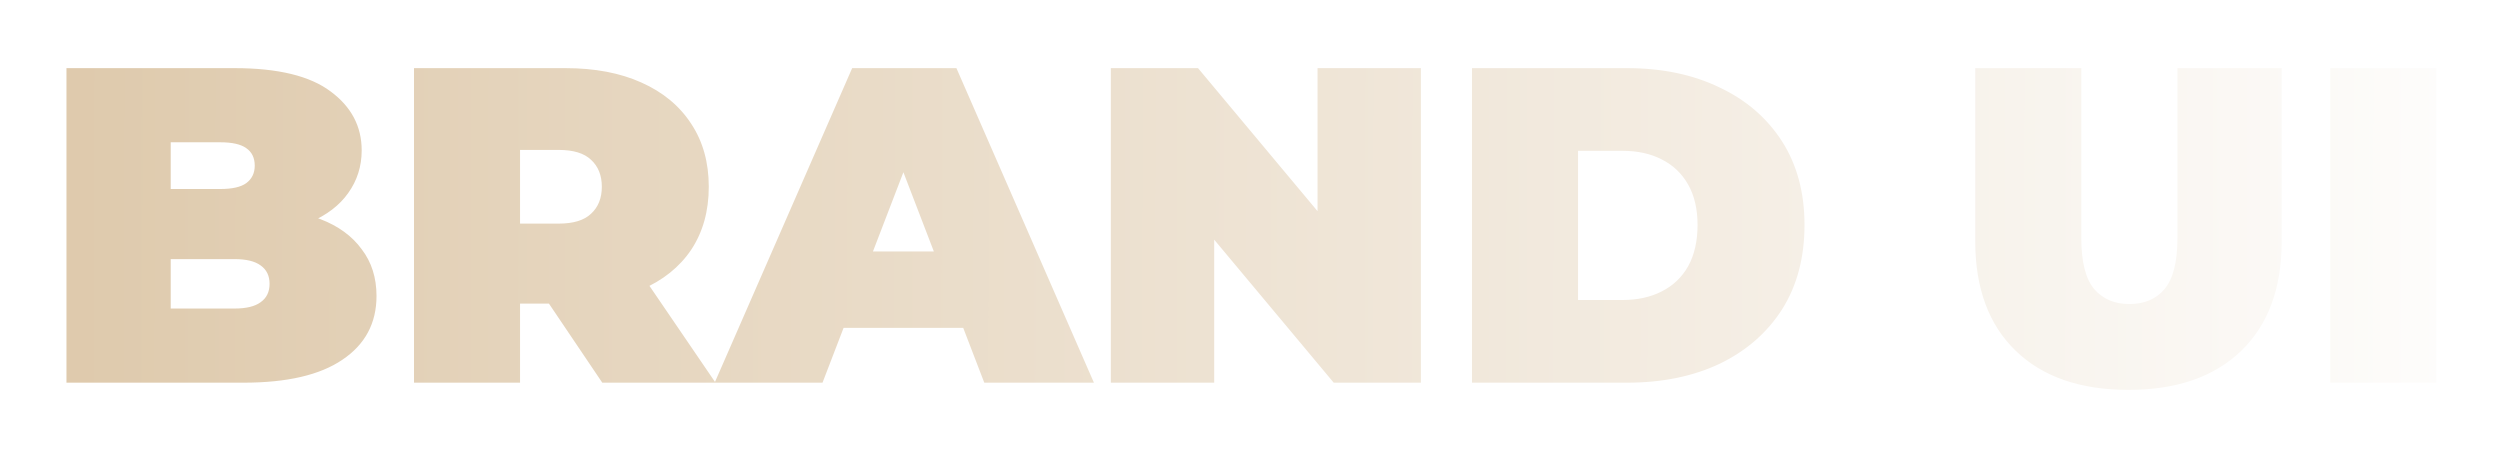 <svg width="306" height="56" viewBox="0 0 306 56" fill="none" xmlns="http://www.w3.org/2000/svg">
<g filter="url(#filter0_d_1125_4425)">
<path d="M8.135 43V4.5H28.705C34.022 4.5 37.945 5.453 40.475 7.36C43.005 9.23 44.27 11.632 44.27 14.565C44.27 16.508 43.72 18.25 42.62 19.79C41.557 21.293 39.998 22.485 37.945 23.365C35.892 24.245 33.362 24.685 30.355 24.685L31.455 21.715C34.462 21.715 37.047 22.137 39.21 22.98C41.41 23.823 43.097 25.052 44.27 26.665C45.48 28.242 46.085 30.148 46.085 32.385C46.085 35.722 44.692 38.325 41.905 40.195C39.155 42.065 35.122 43 29.805 43H8.135ZM20.895 33.925H28.705C30.135 33.925 31.198 33.668 31.895 33.155C32.628 32.642 32.995 31.89 32.995 30.9C32.995 29.91 32.628 29.158 31.895 28.645C31.198 28.132 30.135 27.875 28.705 27.875H20.015V19.295H26.945C28.412 19.295 29.475 19.057 30.135 18.58C30.832 18.067 31.18 17.352 31.18 16.435C31.18 15.482 30.832 14.767 30.135 14.29C29.475 13.813 28.412 13.575 26.945 13.575H20.895V33.925ZM50.674 43V4.5H69.209C72.802 4.5 75.901 5.087 78.504 6.26C81.144 7.433 83.179 9.12 84.609 11.32C86.039 13.483 86.754 16.05 86.754 19.02C86.754 21.99 86.039 24.557 84.609 26.72C83.179 28.847 81.144 30.478 78.504 31.615C75.901 32.752 72.802 33.32 69.209 33.32H57.879L63.654 27.985V43H50.674ZM73.719 43L64.259 28.975H78.009L87.579 43H73.719ZM63.654 29.415L57.879 23.53H68.384C70.181 23.53 71.501 23.127 72.344 22.32C73.224 21.513 73.664 20.413 73.664 19.02C73.664 17.627 73.224 16.527 72.344 15.72C71.501 14.913 70.181 14.51 68.384 14.51H57.879L63.654 8.625V29.415ZM87.475 43L104.306 4.5H117.066L133.896 43H120.476L108.046 10.66H113.106L100.676 43H87.475ZM97.486 36.29L100.786 26.94H118.496L121.796 36.29H97.486ZM135.967 43V4.5H146.637L166.217 27.93H161.267V4.5H173.917V43H163.247L143.667 19.57H148.617V43H135.967ZM180.171 43V4.5H199.146C203.436 4.5 207.213 5.288 210.476 6.865C213.739 8.405 216.288 10.605 218.121 13.465C219.954 16.325 220.871 19.735 220.871 23.695C220.871 27.692 219.954 31.138 218.121 34.035C216.288 36.895 213.739 39.113 210.476 40.69C207.213 42.23 203.436 43 199.146 43H180.171ZM193.151 32.88H198.596C200.429 32.88 202.024 32.532 203.381 31.835C204.774 31.138 205.856 30.112 206.626 28.755C207.396 27.362 207.781 25.675 207.781 23.695C207.781 21.752 207.396 20.102 206.626 18.745C205.856 17.388 204.774 16.362 203.381 15.665C202.024 14.968 200.429 14.62 198.596 14.62H193.151V32.88ZM260.525 43.88C254.622 43.88 250.02 42.285 246.72 39.095C243.42 35.905 241.77 31.432 241.77 25.675V4.5H254.75V25.29C254.75 28.223 255.282 30.313 256.345 31.56C257.408 32.77 258.838 33.375 260.635 33.375C262.468 33.375 263.898 32.77 264.925 31.56C265.988 30.313 266.52 28.223 266.52 25.29V4.5H279.28V25.675C279.28 31.432 277.63 35.905 274.33 39.095C271.03 42.285 266.428 43.88 260.525 43.88ZM285.23 43V4.5H298.21V43H285.23Z" fill="url(#paint0_linear_1125_4425)"></path>
</g>
<defs>
<filter id="filter0_d_1125_4425" x="0.455" y="0.66" width="305.434" height="54.74" filterUnits="userSpaceOnUse" color-interpolation-filters="sRGB">
<feFlood flood-opacity="0" result="BackgroundImageFix"></feFlood>
<feColorMatrix in="SourceAlpha" type="matrix" values="0 0 0 0 0 0 0 0 0 0 0 0 0 0 0 0 0 0 127 0" result="hardAlpha"></feColorMatrix>
<feOffset dy="3.84"></feOffset>
<feGaussianBlur stdDeviation="3.84"></feGaussianBlur>
<feComposite in2="hardAlpha" operator="out"></feComposite>
<feColorMatrix type="matrix" values="0 0 0 0 0 0 0 0 0 0 0 0 0 0 0 0 0 0 0.25 0"></feColorMatrix>
<feBlend mode="normal" in2="BackgroundImageFix" result="effect1_dropShadow_1125_4425"></feBlend>
<feBlend mode="normal" in="SourceGraphic" in2="effect1_dropShadow_1125_4425" result="shape"></feBlend>
</filter>
<linearGradient id="paint0_linear_1125_4425" x1="-72.032" y1="24.157" x2="314.038" y2="24.787" gradientUnits="userSpaceOnUse">
<stop stop-color="#D6BC97"></stop>
<stop offset="1" stop-color="white"></stop>
</linearGradient>
</defs>
</svg>
